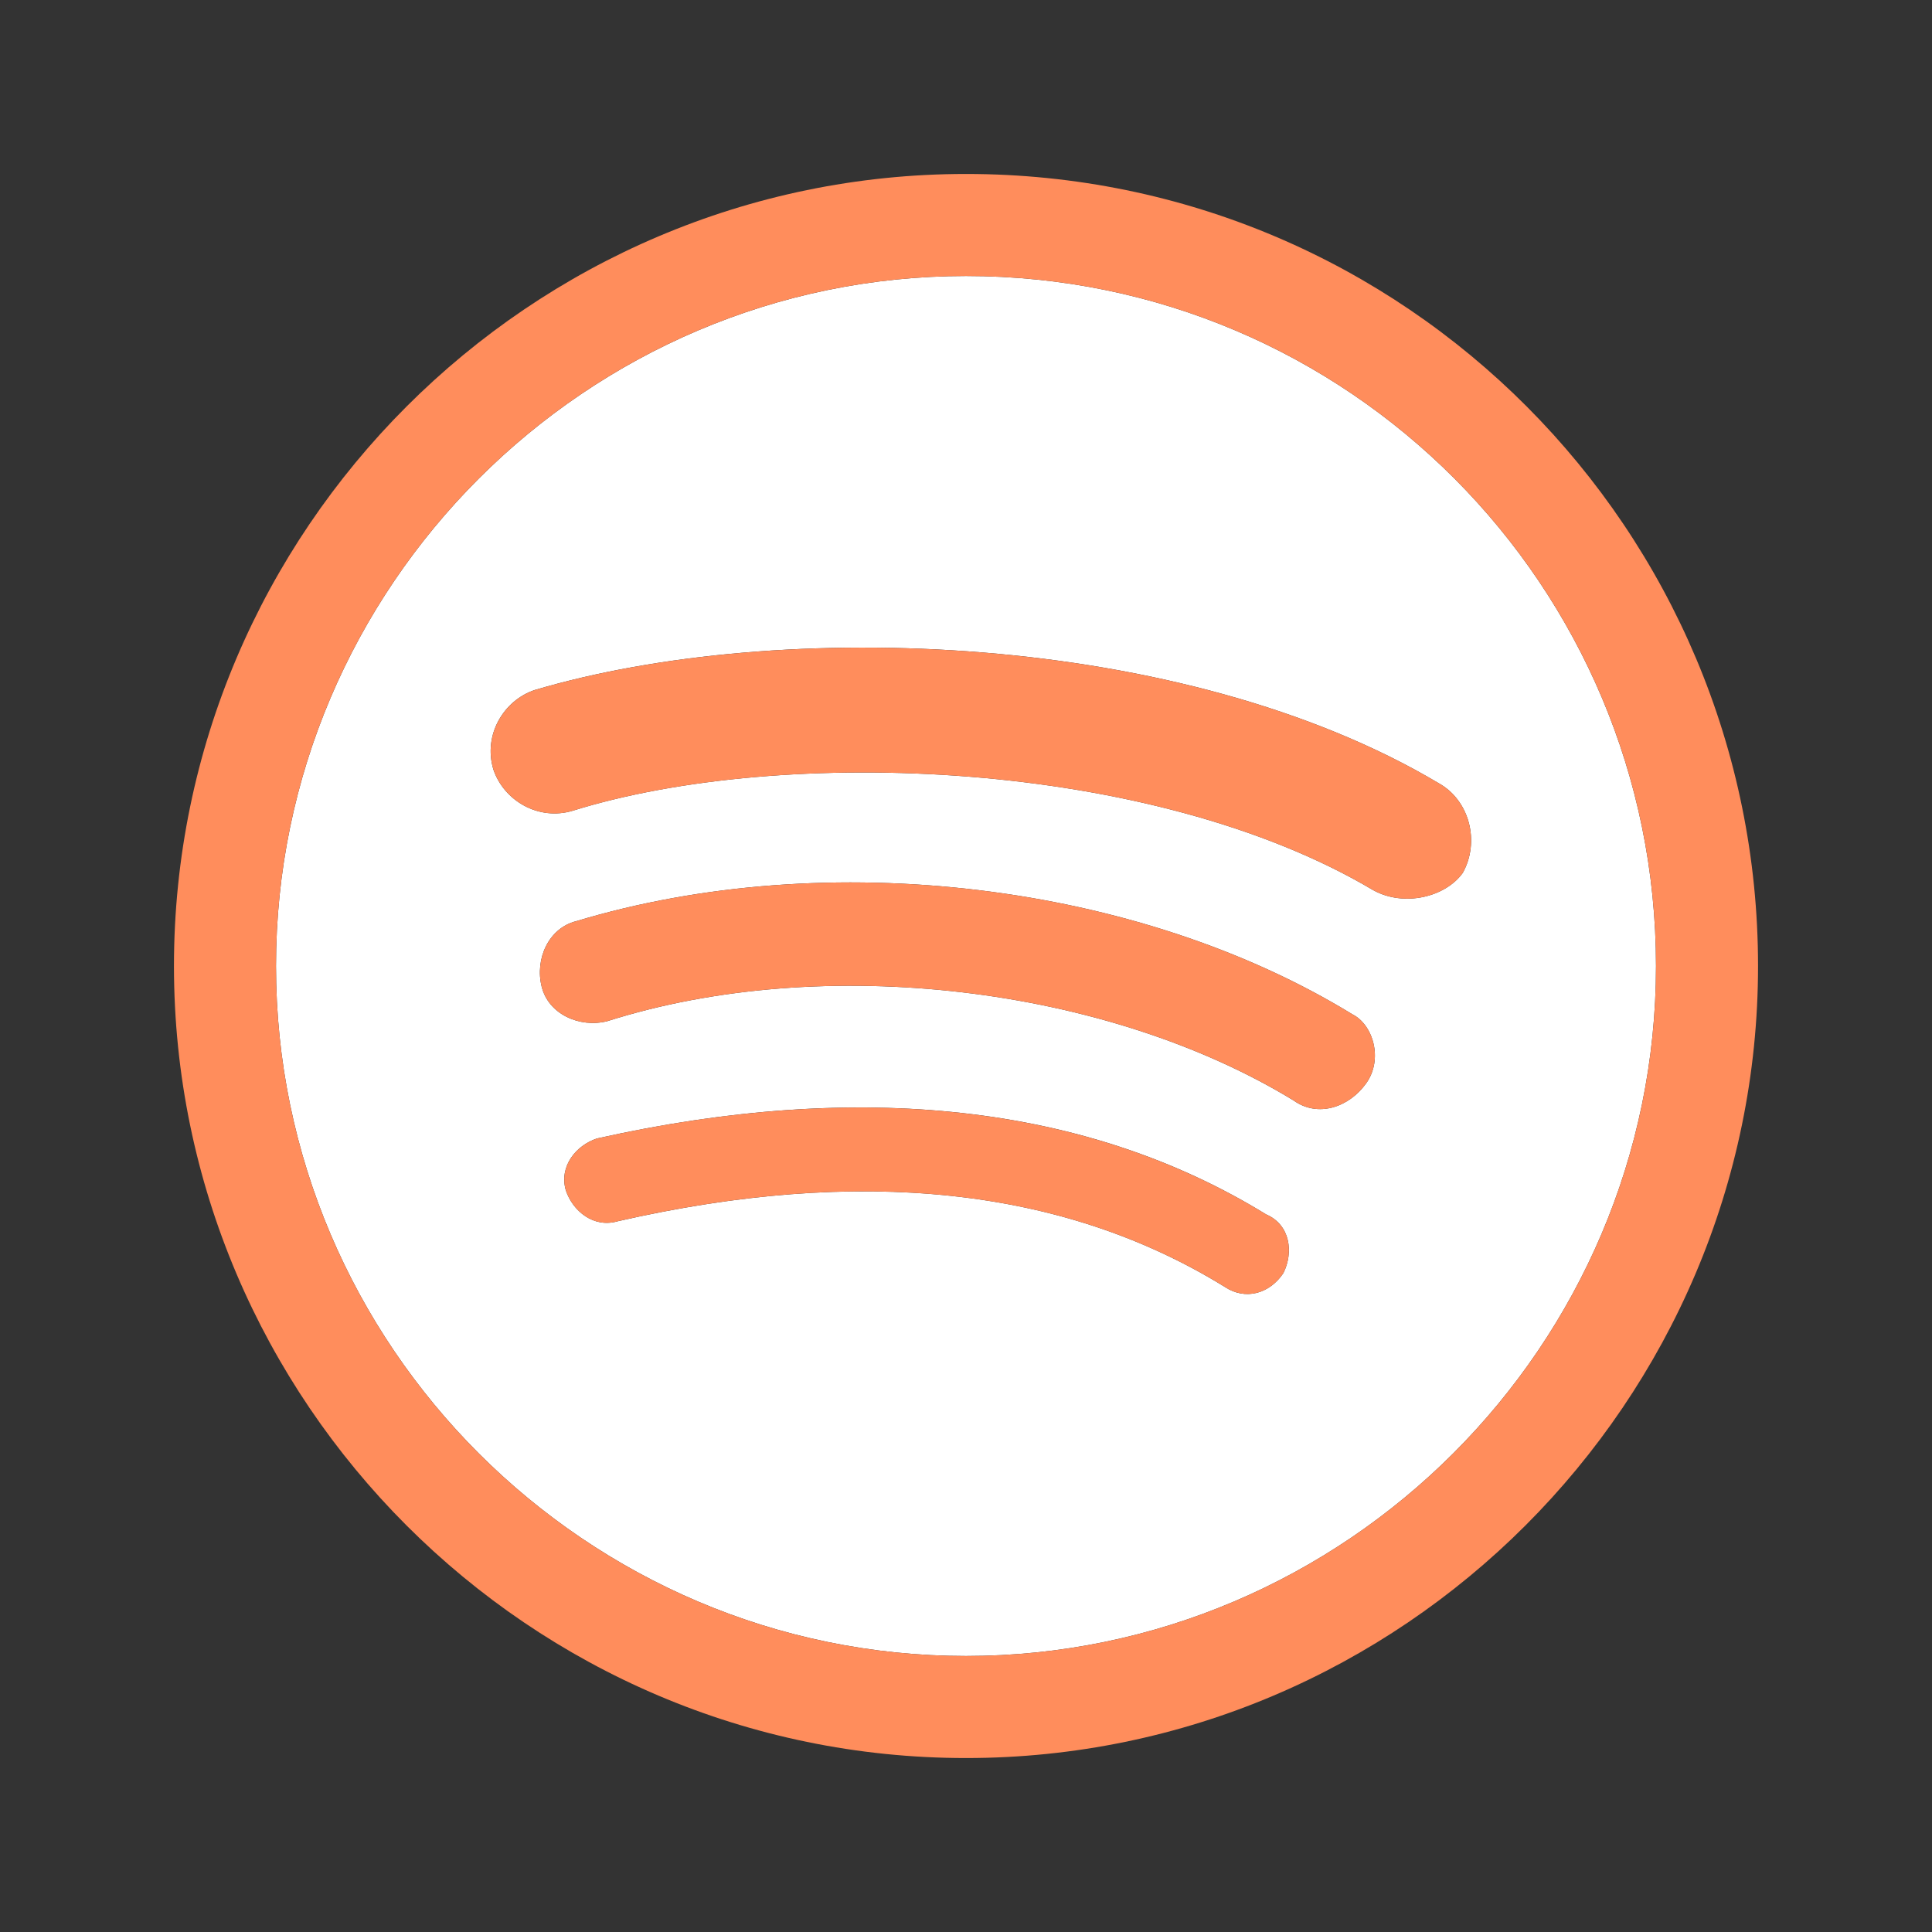 <svg width="49" height="49" viewBox="0 0 49 49" fill="none" xmlns="http://www.w3.org/2000/svg">
<rect x="0" y="0" width="49" height="49" fill="#333333" stroke="none"/>
<path d="M24.5 7C14.875 7 7 14.875 7 24.5C7 34.125 14.875 42 24.5 42C34.125 42 42 34.125 42 24.5C42 14.875 34.212 7 24.5 7ZM31.062 32.638C26.95 30.1 21.788 29.575 15.662 30.975C15.05 31.15 14.525 30.712 14.35 30.188C14.175 29.575 14.613 29.05 15.137 28.875C21.788 27.387 27.562 28 32.112 30.8C32.725 31.062 32.812 31.762 32.55 32.288C32.2 32.812 31.587 32.987 31.062 32.638ZM32.812 27.913C28.087 25.025 20.913 24.15 15.4 25.9C14.7 26.075 13.912 25.725 13.738 25.025C13.562 24.325 13.912 23.538 14.613 23.363C21 21.438 28.875 22.4 34.3 25.725C34.825 25.988 35.087 26.863 34.65 27.475C34.212 28.087 33.425 28.35 32.812 27.913ZM14.525 20.562C13.65 20.825 12.775 20.3 12.512 19.512C12.25 18.637 12.775 17.762 13.562 17.5C19.775 15.662 30.012 16.012 36.487 19.863C37.275 20.3 37.538 21.35 37.1 22.137C36.663 22.75 35.612 23.012 34.825 22.575C29.225 19.25 19.863 18.9 14.525 20.562Z" fill="white"/>
<path fill-rule="evenodd" clip-rule="evenodd" d="M34.3 25.725C28.875 22.4 21 21.438 14.613 23.363C13.913 23.538 13.563 24.325 13.738 25.025C13.913 25.725 14.7 26.075 15.4 25.9C20.913 24.15 28.088 25.025 32.813 27.913C33.425 28.35 34.213 28.088 34.65 27.475C35.088 26.863 34.825 25.988 34.3 25.725ZM31.063 32.638C31.133 32.684 31.204 32.722 31.277 32.75C31.747 32.935 32.247 32.742 32.55 32.288C32.793 31.802 32.736 31.168 32.243 30.867C32.222 30.854 32.2 30.842 32.178 30.831C32.157 30.82 32.135 30.81 32.113 30.8C31.82 30.62 31.522 30.449 31.219 30.287C27.072 28.067 21.991 27.542 16.215 28.651C15.873 28.717 15.528 28.788 15.181 28.866C15.166 28.869 15.152 28.872 15.138 28.875C15.115 28.883 15.092 28.891 15.07 28.9C14.576 29.096 14.183 29.602 14.35 30.188C14.52 30.698 15.02 31.125 15.61 30.989C15.628 30.985 15.645 30.98 15.663 30.975C15.717 30.963 15.771 30.951 15.825 30.938C16.106 30.876 16.384 30.817 16.661 30.762C21.919 29.724 26.439 30.158 30.163 32.123C30.448 32.274 30.728 32.433 31.004 32.602C31.024 32.614 31.043 32.626 31.063 32.638ZM36.488 19.863C30.013 16.013 19.775 15.663 13.563 17.5C12.775 17.763 12.25 18.638 12.513 19.513C12.775 20.3 13.65 20.825 14.525 20.563C19.863 18.9 29.225 19.25 34.825 22.575C35.613 23.013 36.663 22.75 37.1 22.138C37.538 21.35 37.275 20.3 36.488 19.863ZM4.412 24.5C4.412 13.446 13.446 4.412 24.5 4.412C35.65 4.412 44.588 13.454 44.588 24.5C44.588 35.554 35.554 44.588 24.5 44.588C13.446 44.588 4.412 35.554 4.412 24.5ZM7 24.5C7 14.875 14.875 7 24.5 7C34.213 7 42 14.875 42 24.5C42 34.125 34.125 42 24.5 42C14.875 42 7 34.125 7 24.5Z" fill="#FF8D5C"/>
</svg>
